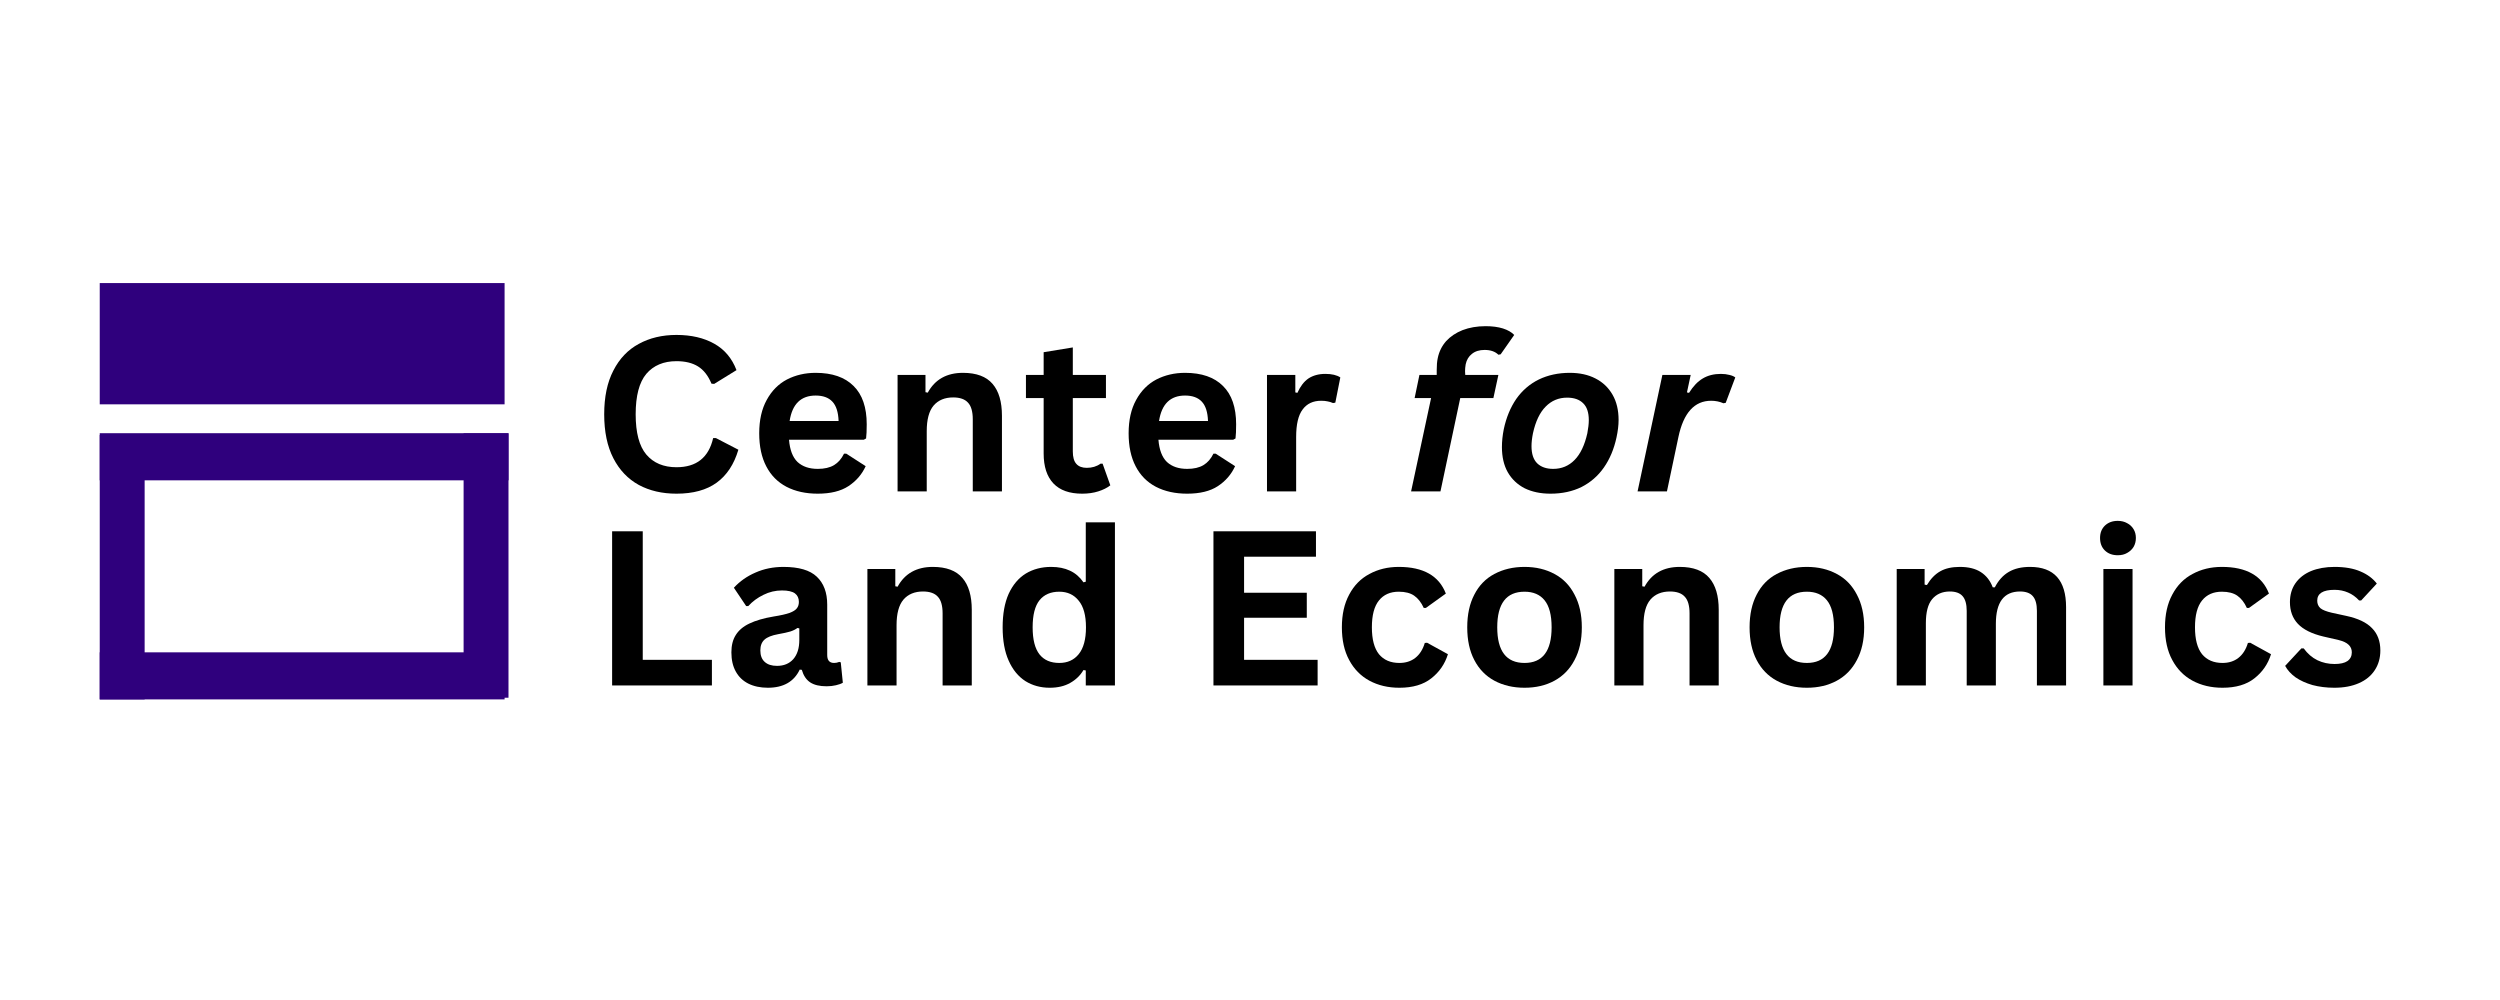 <svg xmlns="http://www.w3.org/2000/svg" xmlns:xlink="http://www.w3.org/1999/xlink" width="250" zoomAndPan="magnify" viewBox="0 0 187.5 75" height="100" preserveAspectRatio="xMidYMid meet" version="1.0"><defs><g/><clipPath id="9504b5da67"><rect x="0" width="136" y="0" height="38"/></clipPath><clipPath id="ab479c31d6"><path d="M 0.48 0.23 L 30.844 0.23 L 30.844 9.324 L 0.48 9.324 Z M 0.48 0.23 " clip-rule="nonzero"/></clipPath><clipPath id="4908b926c0"><path d="M 0.48 0.23 L 30.844 0.23 L 30.844 9.324 L 0.48 9.324 Z M 0.48 0.23 " clip-rule="nonzero"/></clipPath><clipPath id="04a8ec1a37"><rect x="0" width="31" y="0" height="10"/></clipPath><clipPath id="29f82cfb09"><path d="M 0.48 27.926 L 30.844 27.926 L 30.844 31.457 L 0.48 31.457 Z M 0.48 27.926 " clip-rule="nonzero"/></clipPath><clipPath id="abb07d6b84"><path d="M 0.48 0.926 L 30.844 0.926 L 30.844 4.457 L 0.48 4.457 Z M 0.48 0.926 " clip-rule="nonzero"/></clipPath><clipPath id="eec08d2187"><rect x="0" width="31" y="0" height="5"/></clipPath><clipPath id="a9903f2b60"><path d="M 27.77 11.5 L 31.137 11.5 L 31.137 31.328 L 27.77 31.328 Z M 27.77 11.5 " clip-rule="nonzero"/></clipPath><clipPath id="d0244d524e"><path d="M 0.77 0.5 L 4.137 0.5 L 4.137 20.328 L 0.77 20.328 Z M 0.77 0.5 " clip-rule="nonzero"/></clipPath><clipPath id="6e26ebfa7f"><rect x="0" width="5" y="0" height="21"/></clipPath><clipPath id="cf873717cd"><path d="M 0.477 11.492 L 31.137 11.492 L 31.137 15.023 L 0.477 15.023 Z M 0.477 11.492 " clip-rule="nonzero"/></clipPath><clipPath id="7245840007"><path d="M 0.477 0.492 L 31.137 0.492 L 31.137 4.023 L 0.477 4.023 Z M 0.477 0.492 " clip-rule="nonzero"/></clipPath><clipPath id="5a3549f956"><rect x="0" width="32" y="0" height="5"/></clipPath><clipPath id="5793fb1424"><path d="M 0.48 11.625 L 3.848 11.625 L 3.848 31.457 L 0.48 31.457 Z M 0.48 11.625 " clip-rule="nonzero"/></clipPath><clipPath id="628346e418"><path d="M 0.48 0.625 L 3.848 0.625 L 3.848 20.457 L 0.48 20.457 Z M 0.48 0.625 " clip-rule="nonzero"/></clipPath><clipPath id="729b0c0b93"><rect x="0" width="4" y="0" height="21"/></clipPath><clipPath id="a325f244b3"><rect x="0" width="32" y="0" height="32"/></clipPath></defs><g transform="matrix(1, 0, 0, 1, 44, 19)"><g clip-path="url(#9504b5da67)"><g fill="#000000" fill-opacity="1"><g transform="translate(0.409, 17.854)"><g><path d="M 6.328 0.172 C 5.254 0.172 4.312 -0.047 3.5 -0.484 C 2.688 -0.93 2.051 -1.598 1.594 -2.484 C 1.133 -3.379 0.906 -4.477 0.906 -5.781 C 0.906 -7.082 1.133 -8.176 1.594 -9.062 C 2.051 -9.957 2.688 -10.625 3.5 -11.062 C 4.312 -11.508 5.254 -11.734 6.328 -11.734 C 7.43 -11.734 8.375 -11.516 9.156 -11.078 C 9.938 -10.641 10.492 -9.977 10.828 -9.094 L 9.156 -8.062 L 8.953 -8.078 C 8.703 -8.68 8.363 -9.113 7.938 -9.375 C 7.52 -9.633 6.984 -9.766 6.328 -9.766 C 5.359 -9.766 4.602 -9.445 4.062 -8.812 C 3.531 -8.176 3.266 -7.164 3.266 -5.781 C 3.266 -4.406 3.531 -3.398 4.062 -2.766 C 4.602 -2.129 5.359 -1.812 6.328 -1.812 C 7.828 -1.812 8.742 -2.539 9.078 -4 L 9.281 -4 L 10.969 -3.125 C 10.645 -2.031 10.102 -1.207 9.344 -0.656 C 8.582 -0.102 7.578 0.172 6.328 0.172 Z M 6.328 0.172 "/></g></g></g><g fill="#000000" fill-opacity="1"><g transform="translate(12.16, 17.854)"><g><path d="M 8.625 -3.875 L 3.016 -3.875 C 3.078 -3.113 3.289 -2.555 3.656 -2.203 C 4.031 -1.859 4.535 -1.688 5.172 -1.688 C 5.672 -1.688 6.078 -1.781 6.391 -1.969 C 6.703 -2.156 6.953 -2.441 7.141 -2.828 L 7.312 -2.828 L 8.766 -1.891 C 8.484 -1.273 8.051 -0.773 7.469 -0.391 C 6.895 -0.016 6.129 0.172 5.172 0.172 C 4.273 0.172 3.492 0 2.828 -0.344 C 2.172 -0.688 1.664 -1.195 1.312 -1.875 C 0.957 -2.551 0.781 -3.379 0.781 -4.359 C 0.781 -5.348 0.969 -6.18 1.344 -6.859 C 1.719 -7.547 2.223 -8.055 2.859 -8.391 C 3.504 -8.723 4.223 -8.891 5.016 -8.891 C 6.254 -8.891 7.203 -8.562 7.859 -7.906 C 8.516 -7.258 8.844 -6.301 8.844 -5.031 C 8.844 -4.57 8.828 -4.219 8.797 -3.969 Z M 6.734 -5.281 C 6.711 -5.945 6.555 -6.43 6.266 -6.734 C 5.984 -7.035 5.566 -7.188 5.016 -7.188 C 3.91 -7.188 3.258 -6.551 3.062 -5.281 Z M 6.734 -5.281 "/></g></g></g><g fill="#000000" fill-opacity="1"><g transform="translate(22.052, 17.854)"><g><path d="M 1.266 0 L 1.266 -8.734 L 3.359 -8.734 L 3.359 -7.438 L 3.531 -7.406 C 4.07 -8.395 4.953 -8.891 6.172 -8.891 C 7.18 -8.891 7.922 -8.613 8.391 -8.062 C 8.859 -7.52 9.094 -6.723 9.094 -5.672 L 9.094 0 L 6.906 0 L 6.906 -5.406 C 6.906 -5.988 6.785 -6.406 6.547 -6.656 C 6.316 -6.914 5.945 -7.047 5.438 -7.047 C 4.812 -7.047 4.32 -6.844 3.969 -6.438 C 3.625 -6.031 3.453 -5.391 3.453 -4.516 L 3.453 0 Z M 1.266 0 "/></g></g></g><g fill="#000000" fill-opacity="1"><g transform="translate(32.68, 17.854)"><g><path d="M 6.016 -2.078 L 6.594 -0.453 C 6.352 -0.266 6.051 -0.113 5.688 0 C 5.332 0.113 4.93 0.172 4.484 0.172 C 3.535 0.172 2.816 -0.082 2.328 -0.594 C 1.836 -1.113 1.594 -1.863 1.594 -2.844 L 1.594 -7 L 0.266 -7 L 0.266 -8.734 L 1.594 -8.734 L 1.594 -10.438 L 3.781 -10.797 L 3.781 -8.734 L 6.266 -8.734 L 6.266 -7 L 3.781 -7 L 3.781 -3 C 3.781 -2.57 3.867 -2.258 4.047 -2.062 C 4.223 -1.863 4.484 -1.766 4.828 -1.766 C 5.223 -1.766 5.566 -1.867 5.859 -2.078 Z M 6.016 -2.078 "/></g></g></g><g fill="#000000" fill-opacity="1"><g transform="translate(39.866, 17.854)"><g><path d="M 8.625 -3.875 L 3.016 -3.875 C 3.078 -3.113 3.289 -2.555 3.656 -2.203 C 4.031 -1.859 4.535 -1.688 5.172 -1.688 C 5.672 -1.688 6.078 -1.781 6.391 -1.969 C 6.703 -2.156 6.953 -2.441 7.141 -2.828 L 7.312 -2.828 L 8.766 -1.891 C 8.484 -1.273 8.051 -0.773 7.469 -0.391 C 6.895 -0.016 6.129 0.172 5.172 0.172 C 4.273 0.172 3.492 0 2.828 -0.344 C 2.172 -0.688 1.664 -1.195 1.312 -1.875 C 0.957 -2.551 0.781 -3.379 0.781 -4.359 C 0.781 -5.348 0.969 -6.18 1.344 -6.859 C 1.719 -7.547 2.223 -8.055 2.859 -8.391 C 3.504 -8.723 4.223 -8.891 5.016 -8.891 C 6.254 -8.891 7.203 -8.562 7.859 -7.906 C 8.516 -7.258 8.844 -6.301 8.844 -5.031 C 8.844 -4.57 8.828 -4.219 8.797 -3.969 Z M 6.734 -5.281 C 6.711 -5.945 6.555 -6.43 6.266 -6.734 C 5.984 -7.035 5.566 -7.188 5.016 -7.188 C 3.91 -7.188 3.258 -6.551 3.062 -5.281 Z M 6.734 -5.281 "/></g></g></g><g fill="#000000" fill-opacity="1"><g transform="translate(49.758, 17.854)"><g><path d="M 1.266 0 L 1.266 -8.734 L 3.391 -8.734 L 3.391 -7.422 L 3.547 -7.391 C 3.766 -7.879 4.039 -8.238 4.375 -8.469 C 4.719 -8.695 5.141 -8.812 5.641 -8.812 C 6.129 -8.812 6.504 -8.723 6.766 -8.547 L 6.391 -6.656 L 6.219 -6.625 C 6.082 -6.688 5.945 -6.727 5.812 -6.75 C 5.688 -6.781 5.523 -6.797 5.328 -6.797 C 4.723 -6.797 4.258 -6.578 3.938 -6.141 C 3.613 -5.711 3.453 -5.023 3.453 -4.078 L 3.453 0 Z M 1.266 0 "/></g></g></g><g fill="#000000" fill-opacity="1"><g transform="translate(57.007, 17.854)"><g/></g></g><g fill="#000000" fill-opacity="1"><g transform="translate(61.238, 17.854)"><g><path d="M 0.594 0 L 2.094 -7 L 0.859 -7 L 1.219 -8.734 L 2.516 -8.734 L 2.516 -9.094 C 2.516 -9.445 2.539 -9.75 2.594 -10 C 2.695 -10.488 2.906 -10.91 3.219 -11.266 C 3.539 -11.617 3.953 -11.895 4.453 -12.094 C 4.961 -12.289 5.539 -12.391 6.188 -12.391 C 6.688 -12.391 7.117 -12.332 7.484 -12.219 C 7.848 -12.102 8.129 -11.941 8.328 -11.734 L 7.312 -10.281 L 7.141 -10.25 C 6.898 -10.488 6.555 -10.609 6.109 -10.609 C 5.711 -10.609 5.395 -10.508 5.156 -10.312 C 4.914 -10.125 4.758 -9.863 4.688 -9.531 C 4.656 -9.344 4.641 -9.172 4.641 -9.016 C 4.641 -8.953 4.645 -8.859 4.656 -8.734 L 7.141 -8.734 L 6.766 -7 L 4.281 -7 L 2.797 0 Z M 0.594 0 "/></g></g></g><g fill="#000000" fill-opacity="1"><g transform="translate(67.941, 17.854)"><g><path d="M 4.344 0.172 C 3.602 0.172 2.957 0.035 2.406 -0.234 C 1.863 -0.516 1.441 -0.914 1.141 -1.438 C 0.848 -1.957 0.703 -2.586 0.703 -3.328 C 0.703 -3.754 0.75 -4.203 0.844 -4.672 C 1.031 -5.547 1.344 -6.301 1.781 -6.938 C 2.227 -7.57 2.789 -8.055 3.469 -8.391 C 4.156 -8.723 4.93 -8.891 5.797 -8.891 C 6.535 -8.891 7.176 -8.75 7.719 -8.469 C 8.27 -8.188 8.695 -7.781 9 -7.25 C 9.301 -6.727 9.453 -6.098 9.453 -5.359 C 9.453 -4.953 9.398 -4.516 9.297 -4.047 C 9.109 -3.172 8.789 -2.414 8.344 -1.781 C 7.906 -1.156 7.348 -0.672 6.672 -0.328 C 5.992 0.004 5.219 0.172 4.344 0.172 Z M 4.547 -1.688 C 5.18 -1.688 5.719 -1.91 6.156 -2.359 C 6.594 -2.805 6.91 -3.473 7.109 -4.359 C 7.18 -4.734 7.219 -5.062 7.219 -5.344 C 7.219 -5.914 7.078 -6.336 6.797 -6.609 C 6.516 -6.891 6.113 -7.031 5.594 -7.031 C 4.957 -7.031 4.422 -6.805 3.984 -6.359 C 3.547 -5.922 3.227 -5.254 3.031 -4.359 C 2.957 -3.992 2.922 -3.672 2.922 -3.391 C 2.922 -2.816 3.062 -2.391 3.344 -2.109 C 3.633 -1.828 4.035 -1.688 4.547 -1.688 Z M 4.547 -1.688 "/></g></g></g><g fill="#000000" fill-opacity="1"><g transform="translate(78.49, 17.854)"><g><path d="M 0.328 0 L 2.188 -8.734 L 4.312 -8.734 L 4.031 -7.422 L 4.188 -7.391 C 4.5 -7.891 4.844 -8.25 5.219 -8.469 C 5.594 -8.695 6.047 -8.812 6.578 -8.812 C 6.816 -8.812 7.031 -8.785 7.219 -8.734 C 7.406 -8.691 7.551 -8.629 7.656 -8.547 L 6.938 -6.641 L 6.766 -6.609 C 6.484 -6.734 6.176 -6.797 5.844 -6.797 C 4.594 -6.797 3.773 -5.891 3.391 -4.078 L 2.531 0 Z M 0.328 0 "/></g></g></g><g fill="#000000" fill-opacity="1"><g transform="translate(0.409, 32.409)"><g><path d="M 3.797 -11.562 L 3.797 -1.922 L 8.984 -1.922 L 8.984 0 L 1.5 0 L 1.5 -11.562 Z M 3.797 -11.562 "/></g></g></g><g fill="#000000" fill-opacity="1"><g transform="translate(10.182, 32.409)"><g><path d="M 3.406 0.172 C 2.844 0.172 2.352 0.066 1.938 -0.141 C 1.531 -0.348 1.219 -0.648 1 -1.047 C 0.781 -1.441 0.672 -1.922 0.672 -2.484 C 0.672 -3.004 0.781 -3.438 1 -3.781 C 1.219 -4.133 1.555 -4.422 2.016 -4.641 C 2.484 -4.867 3.094 -5.047 3.844 -5.172 C 4.363 -5.254 4.758 -5.344 5.031 -5.438 C 5.301 -5.539 5.484 -5.656 5.578 -5.781 C 5.68 -5.906 5.734 -6.066 5.734 -6.266 C 5.734 -6.547 5.633 -6.758 5.438 -6.906 C 5.238 -7.051 4.914 -7.125 4.469 -7.125 C 3.977 -7.125 3.516 -7.016 3.078 -6.797 C 2.641 -6.586 2.258 -6.305 1.938 -5.953 L 1.781 -5.953 L 0.859 -7.328 C 1.305 -7.816 1.848 -8.195 2.484 -8.469 C 3.117 -8.75 3.816 -8.891 4.578 -8.891 C 5.734 -8.891 6.566 -8.645 7.078 -8.156 C 7.598 -7.664 7.859 -6.969 7.859 -6.062 L 7.859 -2.281 C 7.859 -1.883 8.031 -1.688 8.375 -1.688 C 8.5 -1.688 8.629 -1.711 8.766 -1.766 L 8.875 -1.734 L 9.031 -0.203 C 8.906 -0.129 8.734 -0.066 8.516 -0.016 C 8.305 0.035 8.07 0.062 7.812 0.062 C 7.289 0.062 6.879 -0.035 6.578 -0.234 C 6.285 -0.43 6.078 -0.742 5.953 -1.172 L 5.797 -1.188 C 5.367 -0.281 4.57 0.172 3.406 0.172 Z M 4.094 -1.469 C 4.602 -1.469 5.008 -1.633 5.312 -1.969 C 5.613 -2.312 5.766 -2.789 5.766 -3.406 L 5.766 -4.281 L 5.625 -4.312 C 5.488 -4.207 5.312 -4.117 5.094 -4.047 C 4.883 -3.984 4.578 -3.914 4.172 -3.844 C 3.703 -3.758 3.363 -3.625 3.156 -3.438 C 2.945 -3.25 2.844 -2.977 2.844 -2.625 C 2.844 -2.25 2.953 -1.961 3.172 -1.766 C 3.391 -1.566 3.695 -1.469 4.094 -1.469 Z M 4.094 -1.469 "/></g></g></g><g fill="#000000" fill-opacity="1"><g transform="translate(19.789, 32.409)"><g><path d="M 1.266 0 L 1.266 -8.734 L 3.359 -8.734 L 3.359 -7.438 L 3.531 -7.406 C 4.07 -8.395 4.953 -8.891 6.172 -8.891 C 7.18 -8.891 7.922 -8.613 8.391 -8.062 C 8.859 -7.52 9.094 -6.723 9.094 -5.672 L 9.094 0 L 6.906 0 L 6.906 -5.406 C 6.906 -5.988 6.785 -6.406 6.547 -6.656 C 6.316 -6.914 5.945 -7.047 5.438 -7.047 C 4.812 -7.047 4.32 -6.844 3.969 -6.438 C 3.625 -6.031 3.453 -5.391 3.453 -4.516 L 3.453 0 Z M 1.266 0 "/></g></g></g><g fill="#000000" fill-opacity="1"><g transform="translate(30.417, 32.409)"><g><path d="M 4.312 0.172 C 3.625 0.172 3.016 0.004 2.484 -0.328 C 1.953 -0.672 1.535 -1.18 1.234 -1.859 C 0.93 -2.535 0.781 -3.367 0.781 -4.359 C 0.781 -5.359 0.93 -6.195 1.234 -6.875 C 1.547 -7.551 1.973 -8.055 2.516 -8.391 C 3.066 -8.723 3.703 -8.891 4.422 -8.891 C 4.961 -8.891 5.43 -8.797 5.828 -8.609 C 6.234 -8.422 6.57 -8.129 6.844 -7.734 L 7.016 -7.781 L 7.016 -12.234 L 9.203 -12.234 L 9.203 0 L 7.016 0 L 7.016 -1.125 L 6.844 -1.156 C 6.602 -0.75 6.27 -0.426 5.844 -0.188 C 5.426 0.051 4.914 0.172 4.312 0.172 Z M 5.031 -1.688 C 5.645 -1.688 6.129 -1.906 6.484 -2.344 C 6.848 -2.789 7.031 -3.461 7.031 -4.359 C 7.031 -5.254 6.848 -5.922 6.484 -6.359 C 6.129 -6.805 5.645 -7.031 5.031 -7.031 C 4.383 -7.031 3.891 -6.816 3.547 -6.391 C 3.203 -5.961 3.031 -5.285 3.031 -4.359 C 3.031 -3.441 3.203 -2.766 3.547 -2.328 C 3.891 -1.898 4.383 -1.688 5.031 -1.688 Z M 5.031 -1.688 "/></g></g></g><g fill="#000000" fill-opacity="1"><g transform="translate(41.282, 32.409)"><g/></g></g><g fill="#000000" fill-opacity="1"><g transform="translate(45.509, 32.409)"><g><path d="M 3.797 -5.078 L 3.797 -1.922 L 9.312 -1.922 L 9.312 0 L 1.5 0 L 1.5 -11.562 L 9.188 -11.562 L 9.188 -9.656 L 3.797 -9.656 L 3.797 -6.953 L 8.5 -6.953 L 8.5 -5.078 Z M 3.797 -5.078 "/></g></g></g><g fill="#000000" fill-opacity="1"><g transform="translate(55.86, 32.409)"><g><path d="M 5.094 0.172 C 4.25 0.172 3.5 -0.004 2.844 -0.359 C 2.195 -0.711 1.691 -1.227 1.328 -1.906 C 0.961 -2.582 0.781 -3.398 0.781 -4.359 C 0.781 -5.316 0.961 -6.133 1.328 -6.812 C 1.691 -7.5 2.195 -8.016 2.844 -8.359 C 3.488 -8.711 4.223 -8.891 5.047 -8.891 C 6.891 -8.891 8.066 -8.223 8.578 -6.891 L 7.078 -5.812 L 6.922 -5.812 C 6.734 -6.227 6.492 -6.535 6.203 -6.734 C 5.922 -6.93 5.535 -7.031 5.047 -7.031 C 4.41 -7.031 3.914 -6.812 3.562 -6.375 C 3.207 -5.938 3.031 -5.266 3.031 -4.359 C 3.031 -3.461 3.207 -2.789 3.562 -2.344 C 3.926 -1.906 4.438 -1.688 5.094 -1.688 C 5.562 -1.688 5.957 -1.812 6.281 -2.062 C 6.613 -2.32 6.852 -2.695 7 -3.188 L 7.172 -3.203 L 8.734 -2.344 C 8.504 -1.602 8.086 -1 7.484 -0.531 C 6.891 -0.062 6.094 0.172 5.094 0.172 Z M 5.094 0.172 "/></g></g></g><g fill="#000000" fill-opacity="1"><g transform="translate(65.262, 32.409)"><g><path d="M 5.078 0.172 C 4.223 0.172 3.469 -0.004 2.812 -0.359 C 2.164 -0.711 1.664 -1.227 1.312 -1.906 C 0.957 -2.582 0.781 -3.398 0.781 -4.359 C 0.781 -5.316 0.957 -6.133 1.312 -6.812 C 1.664 -7.5 2.164 -8.016 2.812 -8.359 C 3.469 -8.711 4.223 -8.891 5.078 -8.891 C 5.93 -8.891 6.68 -8.711 7.328 -8.359 C 7.973 -8.016 8.473 -7.5 8.828 -6.812 C 9.191 -6.133 9.375 -5.316 9.375 -4.359 C 9.375 -3.398 9.191 -2.582 8.828 -1.906 C 8.473 -1.227 7.973 -0.711 7.328 -0.359 C 6.68 -0.004 5.93 0.172 5.078 0.172 Z M 5.078 -1.688 C 6.43 -1.688 7.109 -2.578 7.109 -4.359 C 7.109 -5.285 6.93 -5.961 6.578 -6.391 C 6.234 -6.816 5.734 -7.031 5.078 -7.031 C 3.711 -7.031 3.031 -6.141 3.031 -4.359 C 3.031 -2.578 3.711 -1.688 5.078 -1.688 Z M 5.078 -1.688 "/></g></g></g><g fill="#000000" fill-opacity="1"><g transform="translate(75.81, 32.409)"><g><path d="M 1.266 0 L 1.266 -8.734 L 3.359 -8.734 L 3.359 -7.438 L 3.531 -7.406 C 4.07 -8.395 4.953 -8.891 6.172 -8.891 C 7.18 -8.891 7.922 -8.613 8.391 -8.062 C 8.859 -7.52 9.094 -6.723 9.094 -5.672 L 9.094 0 L 6.906 0 L 6.906 -5.406 C 6.906 -5.988 6.785 -6.406 6.547 -6.656 C 6.316 -6.914 5.945 -7.047 5.438 -7.047 C 4.812 -7.047 4.32 -6.844 3.969 -6.438 C 3.625 -6.031 3.453 -5.391 3.453 -4.516 L 3.453 0 Z M 1.266 0 "/></g></g></g><g fill="#000000" fill-opacity="1"><g transform="translate(86.438, 32.409)"><g><path d="M 5.078 0.172 C 4.223 0.172 3.469 -0.004 2.812 -0.359 C 2.164 -0.711 1.664 -1.227 1.312 -1.906 C 0.957 -2.582 0.781 -3.398 0.781 -4.359 C 0.781 -5.316 0.957 -6.133 1.312 -6.812 C 1.664 -7.5 2.164 -8.016 2.812 -8.359 C 3.469 -8.711 4.223 -8.891 5.078 -8.891 C 5.93 -8.891 6.68 -8.711 7.328 -8.359 C 7.973 -8.016 8.473 -7.5 8.828 -6.812 C 9.191 -6.133 9.375 -5.316 9.375 -4.359 C 9.375 -3.398 9.191 -2.582 8.828 -1.906 C 8.473 -1.227 7.973 -0.711 7.328 -0.359 C 6.68 -0.004 5.93 0.172 5.078 0.172 Z M 5.078 -1.688 C 6.43 -1.688 7.109 -2.578 7.109 -4.359 C 7.109 -5.285 6.93 -5.961 6.578 -6.391 C 6.234 -6.816 5.734 -7.031 5.078 -7.031 C 3.711 -7.031 3.031 -6.141 3.031 -4.359 C 3.031 -2.578 3.711 -1.688 5.078 -1.688 Z M 5.078 -1.688 "/></g></g></g><g fill="#000000" fill-opacity="1"><g transform="translate(96.987, 32.409)"><g><path d="M 1.266 0 L 1.266 -8.734 L 3.359 -8.734 L 3.359 -7.562 L 3.531 -7.531 C 3.812 -8 4.145 -8.344 4.531 -8.562 C 4.914 -8.781 5.406 -8.891 6 -8.891 C 6.656 -8.891 7.18 -8.758 7.578 -8.5 C 7.984 -8.238 8.281 -7.859 8.469 -7.359 L 8.625 -7.359 C 8.895 -7.879 9.242 -8.266 9.672 -8.516 C 10.098 -8.766 10.629 -8.891 11.266 -8.891 C 13.066 -8.891 13.969 -7.883 13.969 -5.875 L 13.969 0 L 11.781 0 L 11.781 -5.594 C 11.781 -6.102 11.676 -6.473 11.469 -6.703 C 11.27 -6.93 10.953 -7.047 10.516 -7.047 C 9.305 -7.047 8.703 -6.238 8.703 -4.625 L 8.703 0 L 6.516 0 L 6.516 -5.594 C 6.516 -6.102 6.41 -6.473 6.203 -6.703 C 6.004 -6.93 5.688 -7.047 5.25 -7.047 C 4.688 -7.047 4.242 -6.852 3.922 -6.469 C 3.609 -6.094 3.453 -5.492 3.453 -4.672 L 3.453 0 Z M 1.266 0 "/></g></g></g><g fill="#000000" fill-opacity="1"><g transform="translate(112.488, 32.409)"><g><path d="M 2.344 -9.766 C 1.945 -9.766 1.625 -9.883 1.375 -10.125 C 1.133 -10.363 1.016 -10.676 1.016 -11.062 C 1.016 -11.438 1.133 -11.742 1.375 -11.984 C 1.625 -12.223 1.945 -12.344 2.344 -12.344 C 2.613 -12.344 2.848 -12.285 3.047 -12.172 C 3.254 -12.066 3.414 -11.914 3.531 -11.719 C 3.645 -11.531 3.703 -11.312 3.703 -11.062 C 3.703 -10.812 3.645 -10.586 3.531 -10.391 C 3.414 -10.203 3.254 -10.051 3.047 -9.938 C 2.848 -9.82 2.613 -9.766 2.344 -9.766 Z M 1.266 0 L 1.266 -8.734 L 3.453 -8.734 L 3.453 0 Z M 1.266 0 "/></g></g></g><g fill="#000000" fill-opacity="1"><g transform="translate(117.593, 32.409)"><g><path d="M 5.094 0.172 C 4.25 0.172 3.5 -0.004 2.844 -0.359 C 2.195 -0.711 1.691 -1.227 1.328 -1.906 C 0.961 -2.582 0.781 -3.398 0.781 -4.359 C 0.781 -5.316 0.961 -6.133 1.328 -6.812 C 1.691 -7.5 2.195 -8.016 2.844 -8.359 C 3.488 -8.711 4.223 -8.891 5.047 -8.891 C 6.891 -8.891 8.066 -8.223 8.578 -6.891 L 7.078 -5.812 L 6.922 -5.812 C 6.734 -6.227 6.492 -6.535 6.203 -6.734 C 5.922 -6.93 5.535 -7.031 5.047 -7.031 C 4.41 -7.031 3.914 -6.812 3.562 -6.375 C 3.207 -5.938 3.031 -5.266 3.031 -4.359 C 3.031 -3.461 3.207 -2.789 3.562 -2.344 C 3.926 -1.906 4.438 -1.688 5.094 -1.688 C 5.562 -1.688 5.957 -1.812 6.281 -2.062 C 6.613 -2.32 6.852 -2.695 7 -3.188 L 7.172 -3.203 L 8.734 -2.344 C 8.504 -1.602 8.086 -1 7.484 -0.531 C 6.891 -0.062 6.094 0.172 5.094 0.172 Z M 5.094 0.172 "/></g></g></g><g fill="#000000" fill-opacity="1"><g transform="translate(126.995, 32.409)"><g><path d="M 4.078 0.172 C 3.484 0.172 2.938 0.102 2.438 -0.031 C 1.945 -0.176 1.523 -0.367 1.172 -0.609 C 0.828 -0.859 0.566 -1.145 0.391 -1.469 L 1.609 -2.781 L 1.781 -2.781 C 2.07 -2.383 2.414 -2.086 2.812 -1.891 C 3.207 -1.703 3.633 -1.609 4.094 -1.609 C 4.52 -1.609 4.844 -1.68 5.062 -1.828 C 5.281 -1.984 5.391 -2.203 5.391 -2.484 C 5.391 -2.711 5.312 -2.898 5.156 -3.047 C 5 -3.203 4.75 -3.32 4.406 -3.406 L 3.25 -3.672 C 2.383 -3.879 1.75 -4.195 1.344 -4.625 C 0.945 -5.051 0.75 -5.594 0.75 -6.25 C 0.75 -6.789 0.883 -7.258 1.156 -7.656 C 1.438 -8.062 1.828 -8.367 2.328 -8.578 C 2.836 -8.785 3.426 -8.891 4.094 -8.891 C 4.883 -8.891 5.535 -8.773 6.047 -8.547 C 6.566 -8.328 6.973 -8.023 7.266 -7.641 L 6.094 -6.375 L 5.938 -6.375 C 5.688 -6.645 5.41 -6.844 5.109 -6.969 C 4.805 -7.102 4.469 -7.172 4.094 -7.172 C 3.227 -7.172 2.797 -6.898 2.797 -6.359 C 2.797 -6.129 2.875 -5.941 3.031 -5.797 C 3.195 -5.66 3.484 -5.547 3.891 -5.453 L 4.969 -5.219 C 5.852 -5.031 6.5 -4.723 6.906 -4.297 C 7.32 -3.879 7.531 -3.32 7.531 -2.625 C 7.531 -2.062 7.391 -1.566 7.109 -1.141 C 6.836 -0.723 6.441 -0.398 5.922 -0.172 C 5.41 0.055 4.797 0.172 4.078 0.172 Z M 4.078 0.172 "/></g></g></g></g></g><g transform="matrix(1, 0, 0, 1, 7, 21)"><g clip-path="url(#a325f244b3)"><g clip-path="url(#ab479c31d6)"><g transform="matrix(1, 0, 0, 1, 0, -0)"><g clip-path="url(#04a8ec1a37)"><g clip-path="url(#4908b926c0)"><path fill="#2f007d" d="M 0.48 0.23 L 30.848 0.23 L 30.848 9.324 L 0.48 9.324 Z M 0.48 0.23 " fill-opacity="1" fill-rule="nonzero"/></g></g></g></g><g clip-path="url(#29f82cfb09)"><g transform="matrix(1, 0, 0, 1, 0, 27)"><g clip-path="url(#eec08d2187)"><g clip-path="url(#abb07d6b84)"><path fill="#2f007d" d="M 0.48 0.926 L 30.848 0.926 L 30.848 4.457 L 0.48 4.457 Z M 0.48 0.926 " fill-opacity="1" fill-rule="nonzero"/></g></g></g></g><g clip-path="url(#a9903f2b60)"><g transform="matrix(1, 0, 0, 1, 27, 11)"><g clip-path="url(#6e26ebfa7f)"><g clip-path="url(#d0244d524e)"><path fill="#2f007d" d="M 4.137 0.5 L 4.137 20.332 L 0.77 20.332 L 0.77 0.5 Z M 4.137 0.5 " fill-opacity="1" fill-rule="nonzero"/></g></g></g></g><g clip-path="url(#cf873717cd)"><g transform="matrix(1, 0, 0, 1, 0, 11)"><g clip-path="url(#5a3549f956)"><g clip-path="url(#7245840007)"><path fill="#2f007d" d="M 31.137 4.023 L 0.48 4.023 L 0.48 0.492 L 31.137 0.492 Z M 31.137 4.023 " fill-opacity="1" fill-rule="nonzero"/></g></g></g></g><g clip-path="url(#5793fb1424)"><g transform="matrix(1, 0, 0, 1, 0, 11)"><g clip-path="url(#729b0c0b93)"><g clip-path="url(#628346e418)"><path fill="#2f007d" d="M 3.848 0.625 L 3.848 20.461 L 0.48 20.461 L 0.48 0.625 Z M 3.848 0.625 " fill-opacity="1" fill-rule="nonzero"/></g></g></g></g></g></g></svg>
